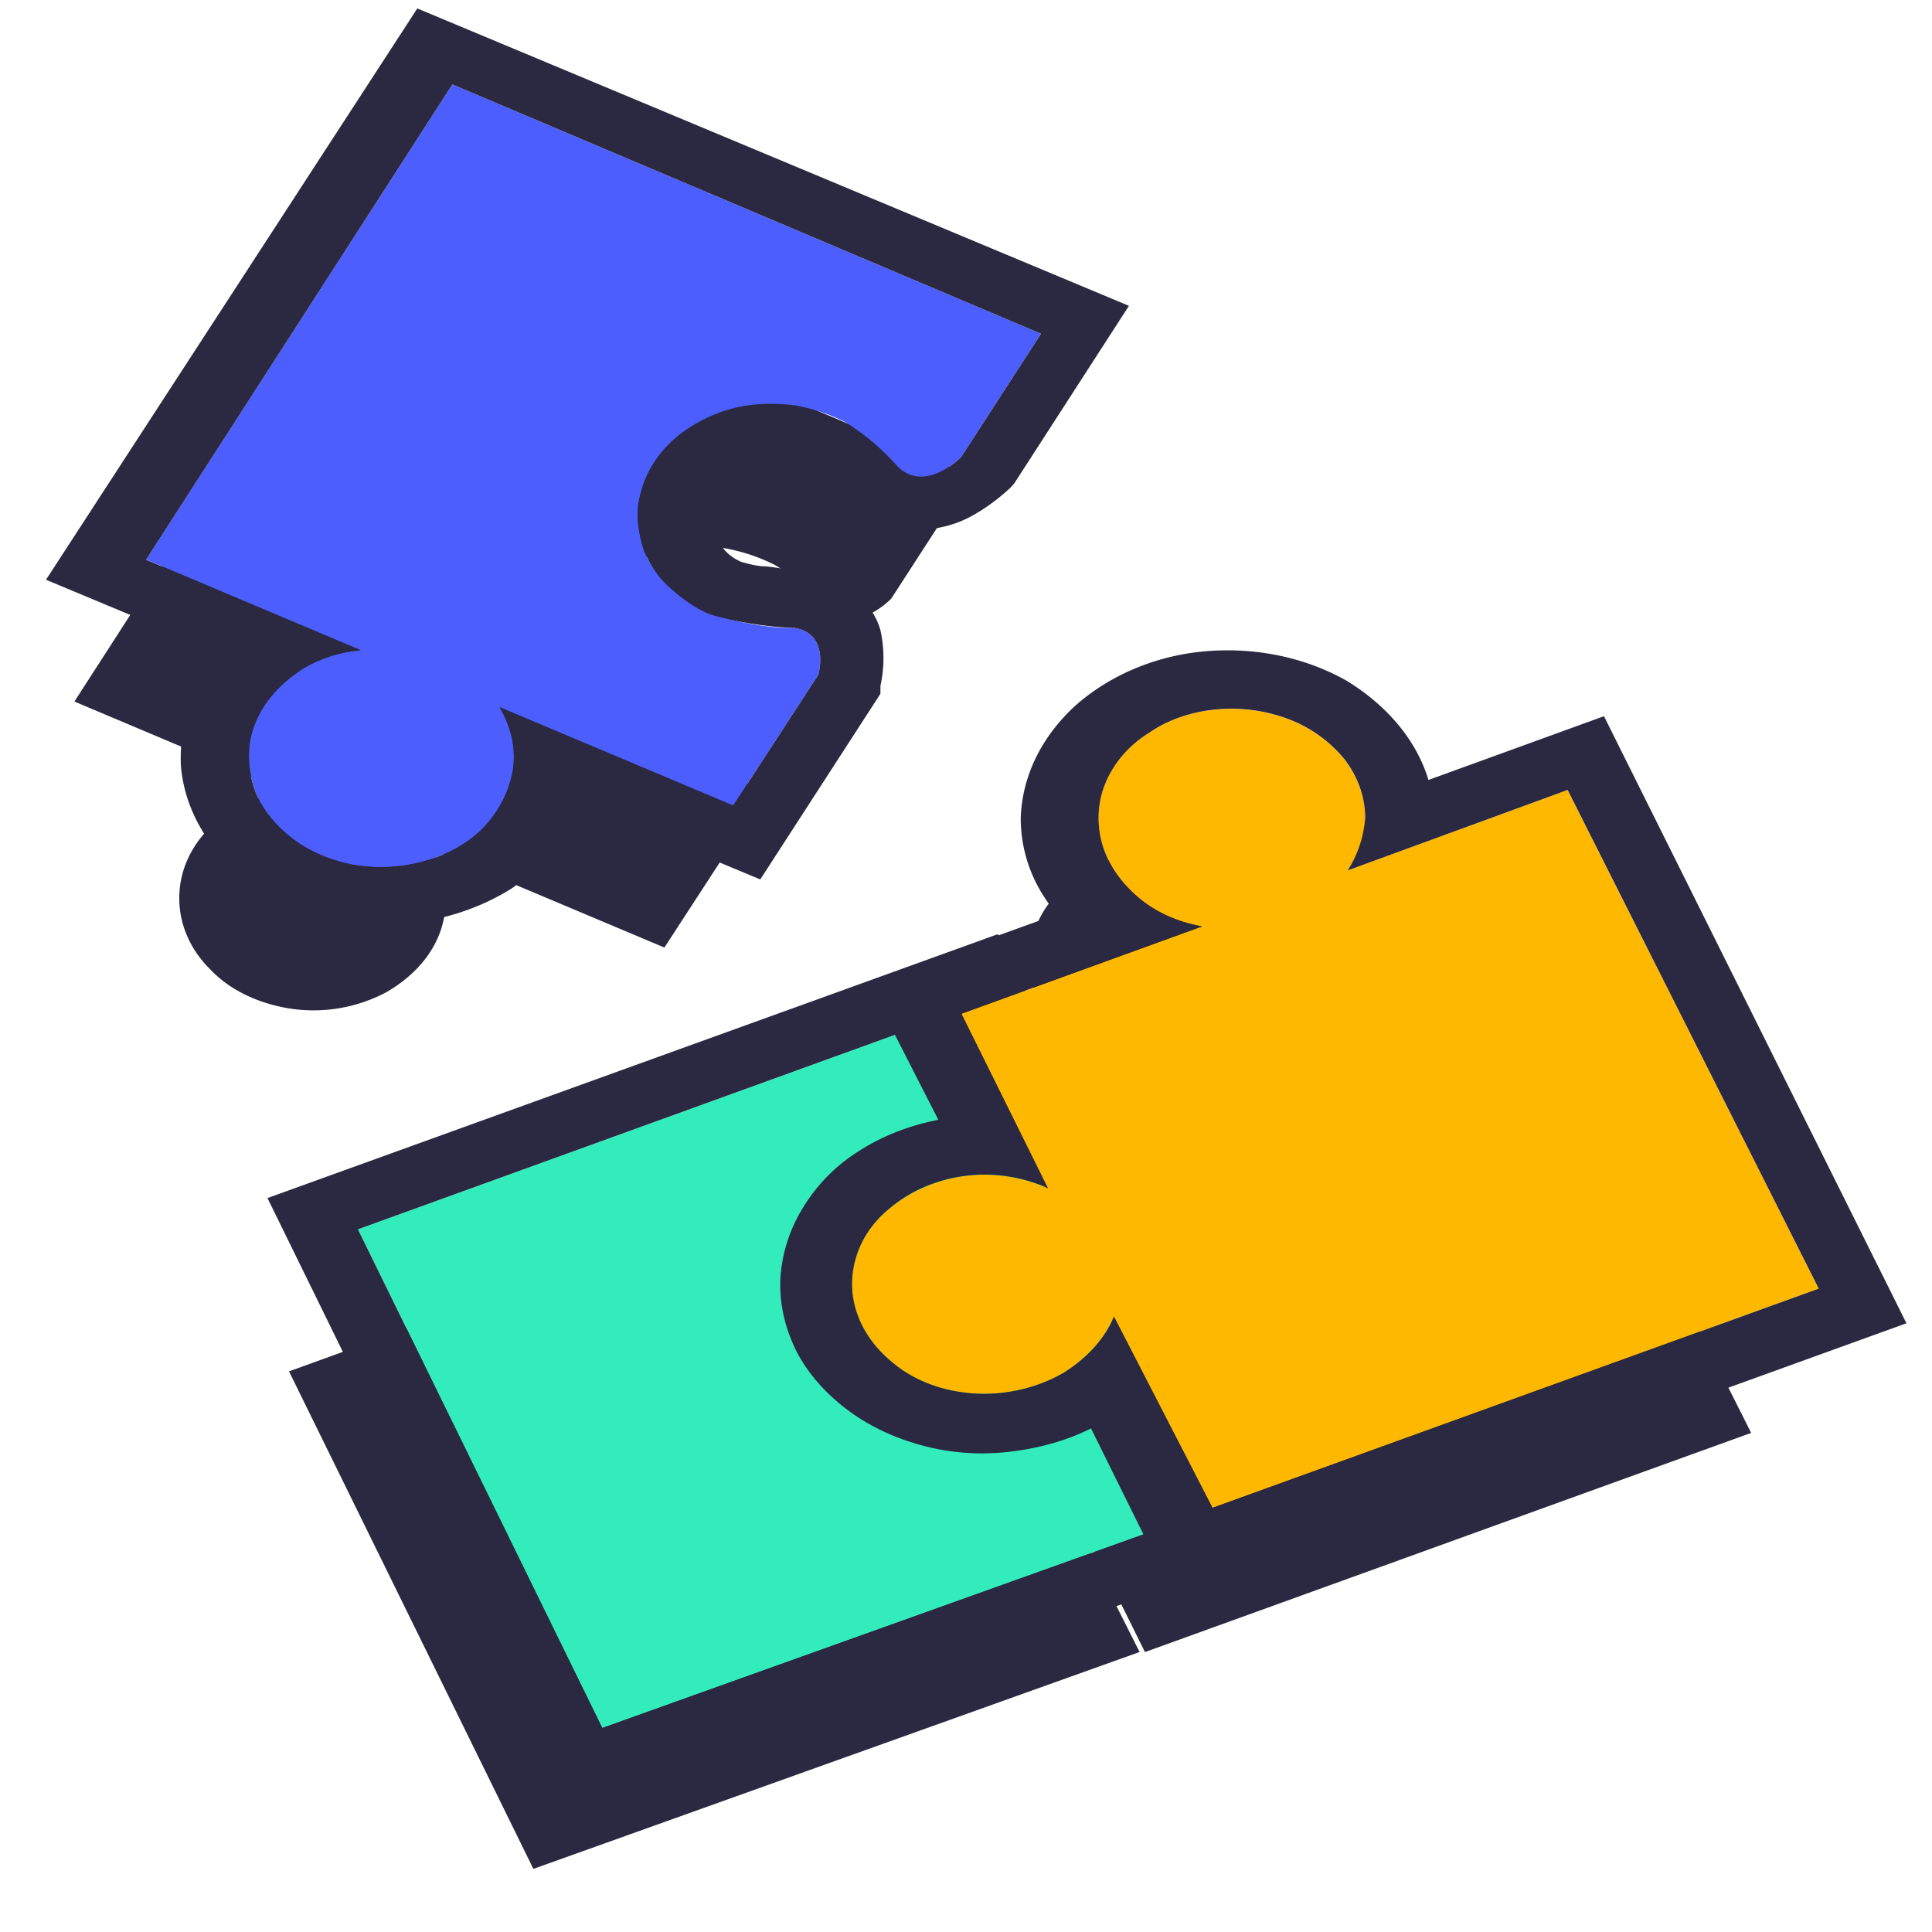 <svg xmlns="http://www.w3.org/2000/svg" width="27" height="27" fill="none" fill-rule="evenodd" xmlns:v="https://vecta.io/nano"><g fill="#2a2941"><path d="M12.454 16.118l-8.415 3.047 3.415 6.953 8.472-3.031-3.509-6.969h.038z"/><path d="M15.832 14.93c-.339-.062-.66-.203-.906-.422a1.49 1.49 0 0 1-.491-.75c-.076-.281-.057-.578.057-.844s.321-.516.604-.687c.264-.187.604-.297.943-.328a2.27 2.27 0 0 1 1.019.141 1.87 1.87 0 0 1 .774.562 1.34 1.34 0 0 1 .283.813 1.29 1.29 0 0 1-.245.766l3.094-1.125 3.509 6.969-8.472 3.063-1.34-2.703a1.56 1.56 0 0 1-.547.734 1.95 1.95 0 0 1-.925.375c-.34.047-.698.016-1.038-.078-.321-.109-.623-.281-.83-.516s-.34-.516-.377-.797c-.038-.297.038-.578.189-.844s.396-.484.698-.625c.302-.156.642-.234 1-.234.302 0 .604.063.887.188l-1.208-2.437 3.321-1.219zm-5.698-4.172c.509.078.34.656.34.656l-1.189 1.828-3.264-1.375c.208.344.264.719.151 1.094s-.396.688-.774.906a2.17 2.17 0 0 1-1.302.234c-.453-.063-.868-.25-1.151-.547-.321-.313-.472-.719-.434-1.125s.264-.781.642-1.047a1.82 1.82 0 0 1 .887-.312l-3-1.266 4.283-6.641 8.245 3.484-1.113 1.719s-.491.516-.887.156c-.208-.25-.453-.453-.736-.625a2.55 2.55 0 0 0-.698-.234c-.245-.031-.509-.031-.755.016s-.472.141-.679.266a1.66 1.66 0 0 0-.509.469c-.132.188-.207.391-.245.594s0 .422.057.625c.075.203.189.391.358.547s.359.297.585.391c.415.109.811.188 1.189.188z"/></g><path d="M13.417 14.133L5.002 17.18l3.415 6.969 8.472-3.031-3.51-6.969h.038v-.016z" fill="#32edbb"/><path d="M18.171 21.524l-4.226-8.469-10.207 3.688 4.151 8.469 10.283-3.688zm-4.755-7.391L5.002 17.18l3.415 6.969 8.472-3.031-3.51-6.969h.038v-.016z" fill="#2a2941"/><path d="M16.794 12.946c-.34-.062-.66-.203-.906-.422-.245-.203-.415-.469-.491-.75s-.056-.578.057-.844.321-.516.604-.687c.264-.187.604-.297.943-.328a2.27 2.27 0 0 1 1.019.141c.321.125.585.328.774.563.189.25.283.531.283.813 0 .25-.094.5-.245.734l3.075-1.125 3.509 6.969-8.472 3.063-1.377-2.672c-.132.313-.377.578-.698.781-.321.188-.717.297-1.113.297-.491 0-.962-.156-1.302-.453-.34-.281-.547-.672-.547-1.078s.189-.797.547-1.078.811-.453 1.302-.453c.302 0 .604.063.887.188l-1.208-2.437 3.359-1.219z" fill="#ffb800"/><path d="M13.115 15.649c-.396.078-.773.219-1.113.438a2.39 2.39 0 0 0-.774.781 2.12 2.12 0 0 0-.321.984c-.019.344.057.688.208 1s.396.594.698.828.66.406 1.057.516.811.141 1.226.094.811-.156 1.151-.328l1.113 2.25 10.283-3.719-4.227-8.484-2.453.891c-.17-.562-.585-1.047-1.151-1.391-.585-.328-1.283-.469-1.981-.406s-1.34.344-1.811.766c-.472.437-.736.984-.755 1.563 0 .484.17.953.509 1.344l-2.641.953.981 1.922zm3.679-2.703c-.34-.063-.66-.203-.906-.422s-.415-.469-.49-.75-.057-.578.057-.844.321-.516.604-.688c.264-.187.604-.297.943-.328a2.27 2.27 0 0 1 1.019.141c.321.125.585.328.774.563.189.25.283.531.283.813a1.56 1.56 0 0 1-.245.734l3.075-1.125 3.509 6.969-8.472 3.063-1.377-2.672c-.132.313-.377.578-.698.781-.321.188-.717.297-1.113.297-.49 0-.962-.156-1.302-.453-.34-.281-.547-.672-.547-1.078s.189-.797.547-1.078c.34-.281.811-.453 1.302-.453.302 0 .604.063.887.188l-1.208-2.437 3.359-1.219z" fill="#2a2941"/><path d="M11.096 8.774c.509.078.34.656.34.656l-1.189 1.828-3.264-1.375c.151.266.226.547.189.844-.038.281-.17.562-.377.797s-.509.406-.83.5a2.24 2.24 0 0 1-1.019.062c-.34-.062-.66-.203-.906-.406s-.434-.453-.509-.734-.075-.578.038-.844c.113-.281.321-.516.585-.703.245-.172.547-.281.887-.313l-3-1.266L6.322 1.18l8.226 3.484-1.113 1.719s-.49.516-.887.141a3.24 3.24 0 0 0-.736-.625 2.55 2.55 0 0 0-.698-.234c-.245-.031-.509-.031-.755.016s-.472.141-.679.266-.377.281-.509.469-.208.391-.245.594 0 .422.057.625.189.391.359.547.358.297.585.391c.377.125.774.203 1.17.203z" fill="#4c5efd"/><path d="M3.115 9.133c-.415.453-.623 1.031-.585 1.594.057.578.358 1.109.849 1.516s1.151.641 1.849.672 1.377-.156 1.925-.5c.434-.312.755-.734.887-1.203l2.585 1.078 1.679-2.594v-.109a1.82 1.82 0 0 0 0-.781c-.057-.203-.189-.391-.377-.547a1.49 1.49 0 0 0-.679-.281c-.17 0-.377-.047-.547-.063-.113 0-.226-.031-.34-.062-.113-.047-.208-.125-.264-.203-.075-.078-.132-.172-.17-.266s-.038-.203-.019-.297.057-.203.113-.281a.61.61 0 0 1 .245-.219 1.14 1.14 0 0 1 .321-.141c.113-.031.245-.031.359-.016s.245.047.34.094c.245.109.34.313.509.484.207.219.509.344.83.391.321.031.66-.031.925-.172.207-.109.396-.25.566-.406l.057-.063 1.604-2.484L5.832.118.643 8.102l2.396 1 .076.031zm7.981-.359c.509.078.34.656.34.656l-1.189 1.828-3.264-1.375c.151.266.226.547.189.844-.038.281-.17.563-.377.797s-.509.406-.83.5a2.24 2.24 0 0 1-1.019.063c-.34-.063-.66-.203-.906-.406s-.434-.453-.509-.734-.075-.578.038-.844c.113-.281.321-.516.585-.703.245-.172.547-.281.887-.312l-3-1.266L6.322 1.18l8.226 3.484-1.113 1.719s-.49.516-.887.156c-.207-.234-.453-.453-.736-.625a2.55 2.55 0 0 0-.698-.234c-.245-.031-.51-.031-.755.016s-.472.141-.679.266-.377.281-.509.469-.208.391-.245.594 0 .422.057.625c.075.203.189.391.359.547s.358.297.585.391c.377.109.774.172 1.17.188z" fill="#2a2941"/></svg>